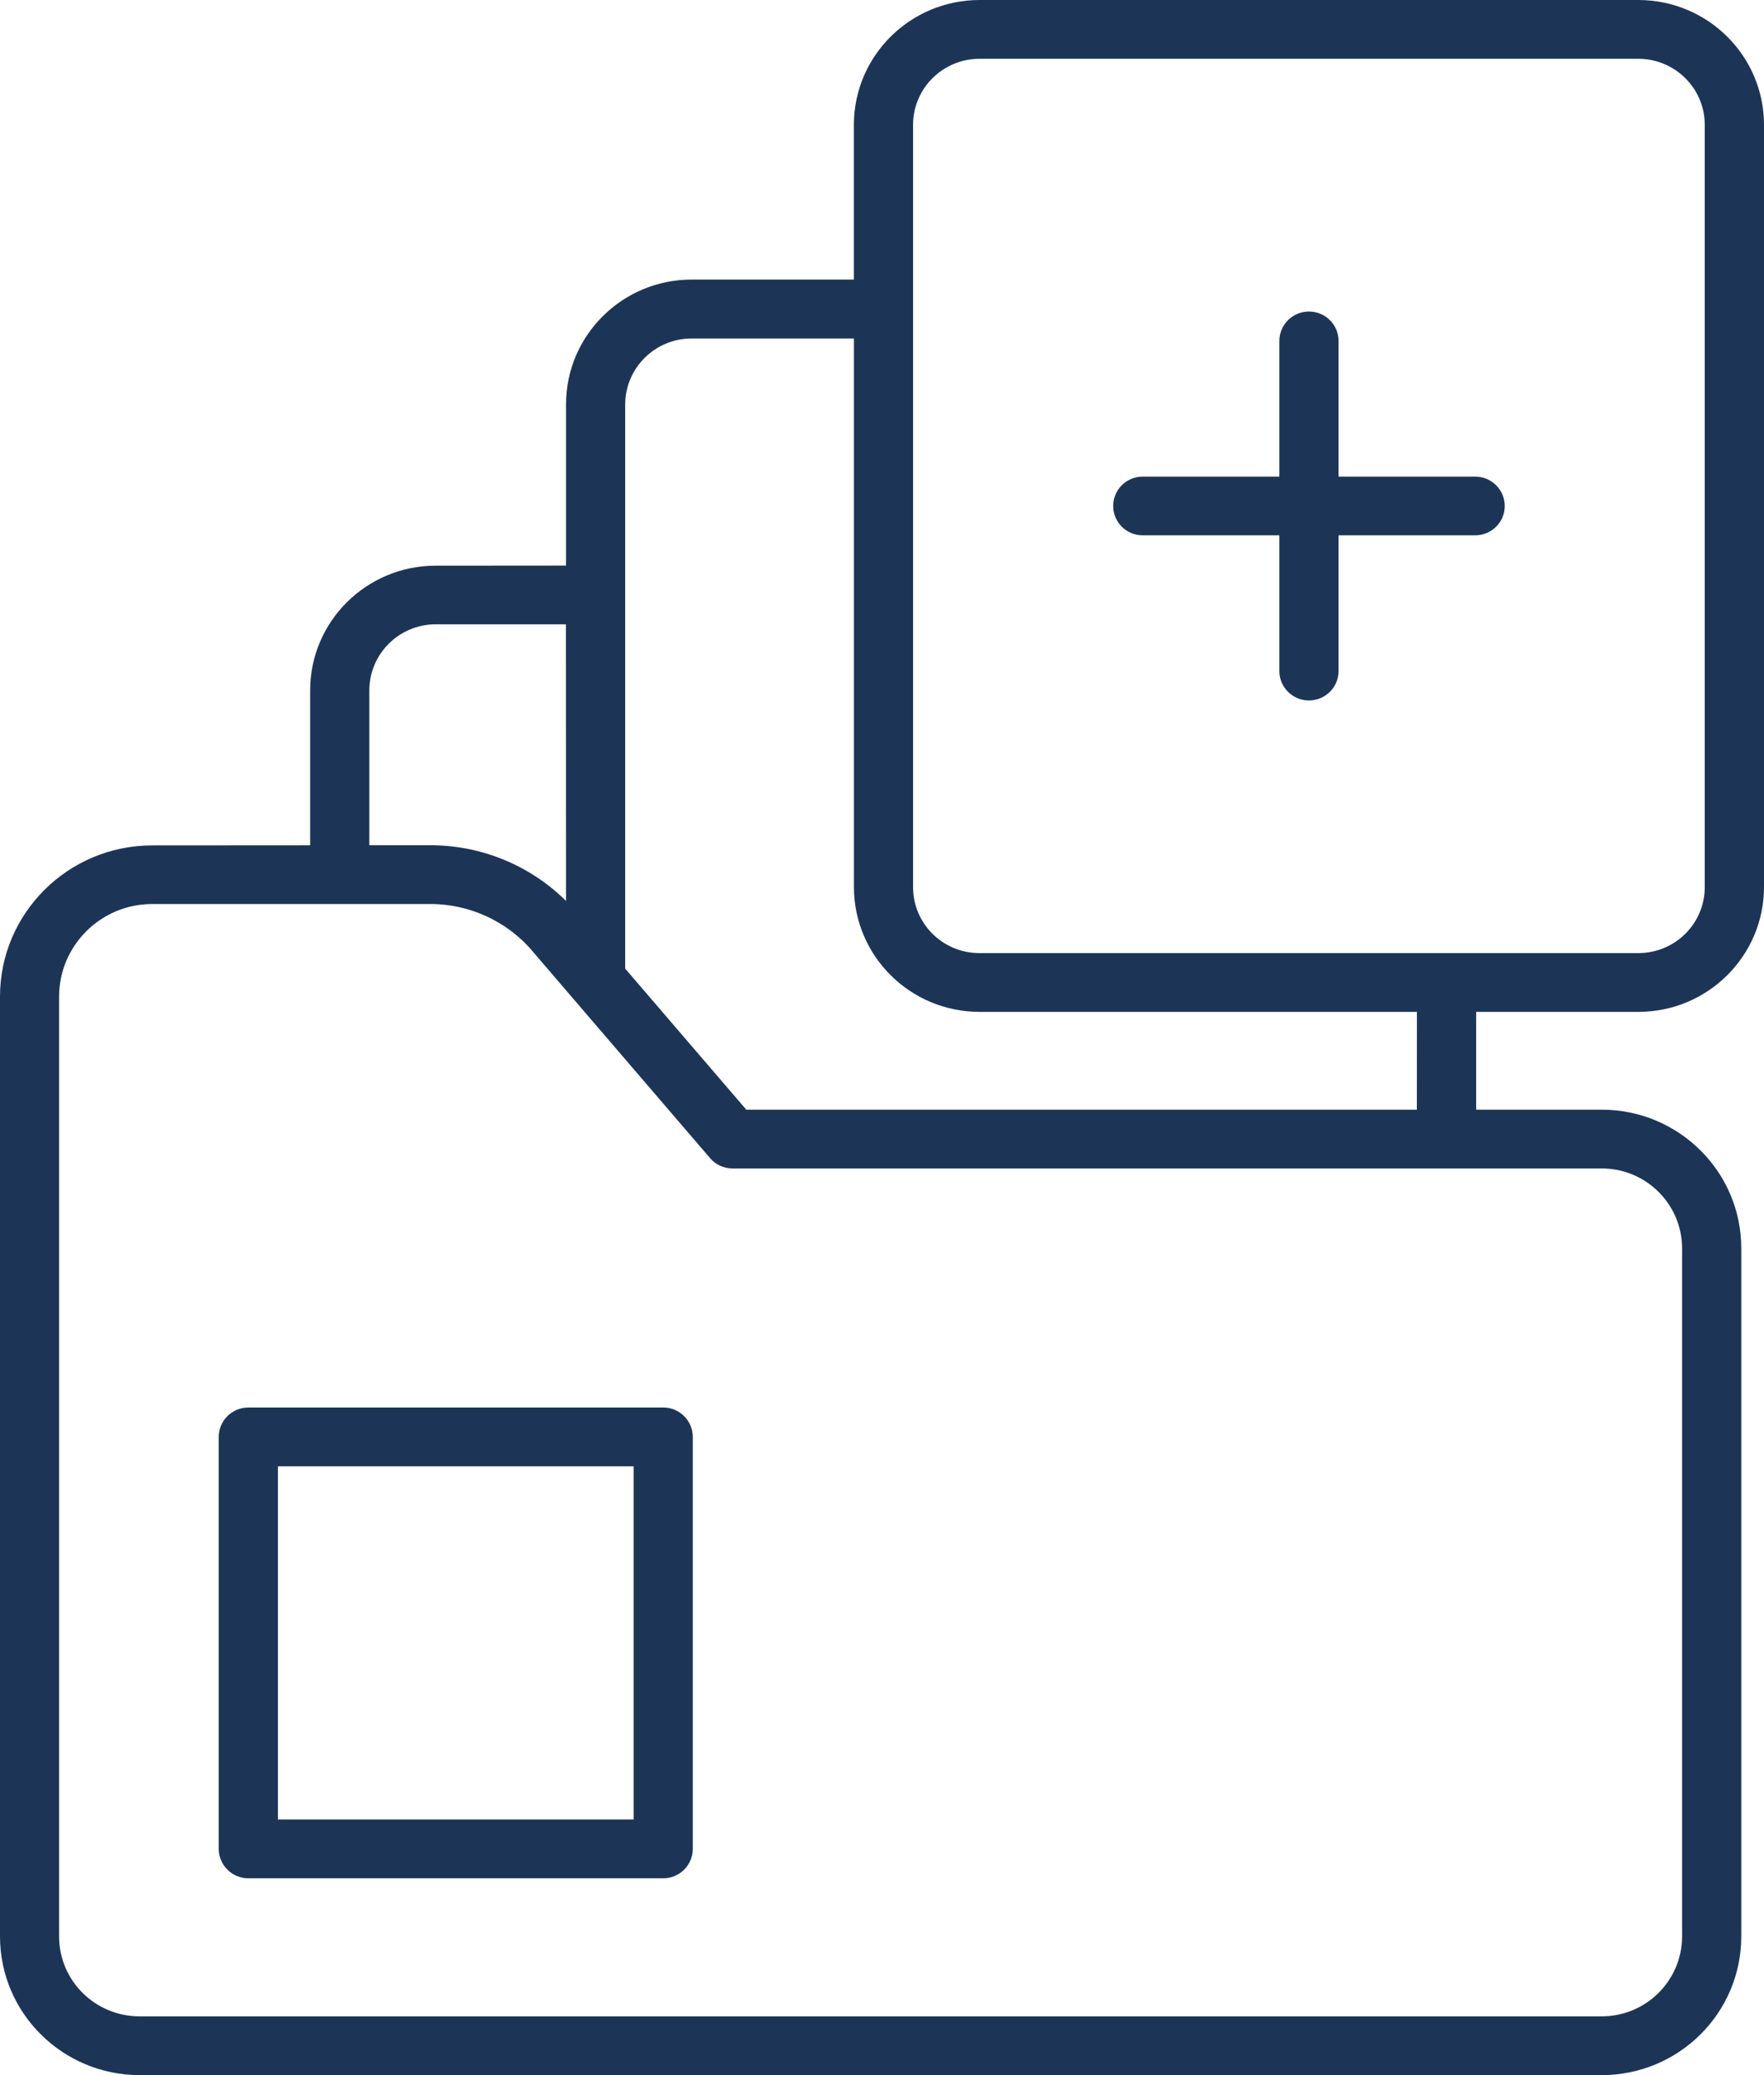 <?xml version="1.0" encoding="UTF-8"?> <svg xmlns="http://www.w3.org/2000/svg" width="34" height="40" viewBox="0 0 34 40" fill="none"><path d="M31.579 19.505C32.916 19.504 33.998 18.428 34 17.101V2.404C33.998 1.077 32.916 0.002 31.579 0H18.877H18.878C17.542 0.002 16.46 1.077 16.458 2.404V5.389H13.327C11.992 5.392 10.91 6.468 10.91 7.794V10.902L8.397 10.904C7.062 10.904 5.978 11.981 5.978 13.307V16.294L2.933 16.296C1.314 16.297 0.002 17.601 0 19.208V37.329C0.002 38.803 1.204 39.997 2.687 40H30.874C32.358 39.998 33.56 38.804 33.562 37.329V24.059C33.56 22.586 32.358 21.392 30.874 21.39H28.452V19.505L31.579 19.505ZM17.599 2.405C17.599 1.704 18.171 1.135 18.877 1.133H31.579C32.285 1.135 32.858 1.704 32.858 2.405V17.101C32.858 17.804 32.285 18.371 31.579 18.372H18.877C18.171 18.371 17.599 17.804 17.599 17.101V2.405ZM7.119 13.305C7.121 12.603 7.692 12.036 8.397 12.034H10.908L10.91 17.366C10.203 16.666 9.24 16.278 8.24 16.293H7.119L7.119 13.305ZM32.421 24.06V37.33C32.419 38.178 31.727 38.866 30.874 38.867H2.687C1.833 38.866 1.14 38.178 1.139 37.33V19.206C1.142 18.225 1.943 17.427 2.932 17.426H8.242C9.033 17.411 9.787 17.757 10.288 18.364L11.041 19.242L13.686 22.324C13.794 22.451 13.953 22.523 14.12 22.523H30.872C31.726 22.523 32.419 23.211 32.421 24.06ZM27.309 21.39H14.384L12.05 18.671V7.795C12.052 7.094 12.625 6.525 13.33 6.525H16.459V17.101C16.461 18.428 17.544 19.504 18.88 19.505H27.31L27.309 21.39ZM12.784 27.131H4.787C4.472 27.131 4.216 27.385 4.216 27.698V35.639C4.216 35.952 4.472 36.206 4.787 36.206H12.784C13.097 36.206 13.353 35.952 13.353 35.639V27.697C13.353 27.385 13.097 27.131 12.784 27.131ZM12.214 35.073H5.357V28.264H12.214V35.073ZM21.456 9.754C21.456 9.44 21.71 9.187 22.025 9.187H24.659V6.572C24.659 6.258 24.915 6.005 25.229 6.005C25.544 6.005 25.8 6.258 25.8 6.572V9.187H28.432C28.748 9.187 29.003 9.44 29.003 9.754C29.003 10.066 28.748 10.319 28.432 10.319H25.8V12.936C25.8 13.248 25.544 13.502 25.229 13.502C24.915 13.502 24.659 13.248 24.659 12.936V10.319H22.025C21.71 10.319 21.456 10.066 21.456 9.754Z" fill="#1C3557"></path></svg> 